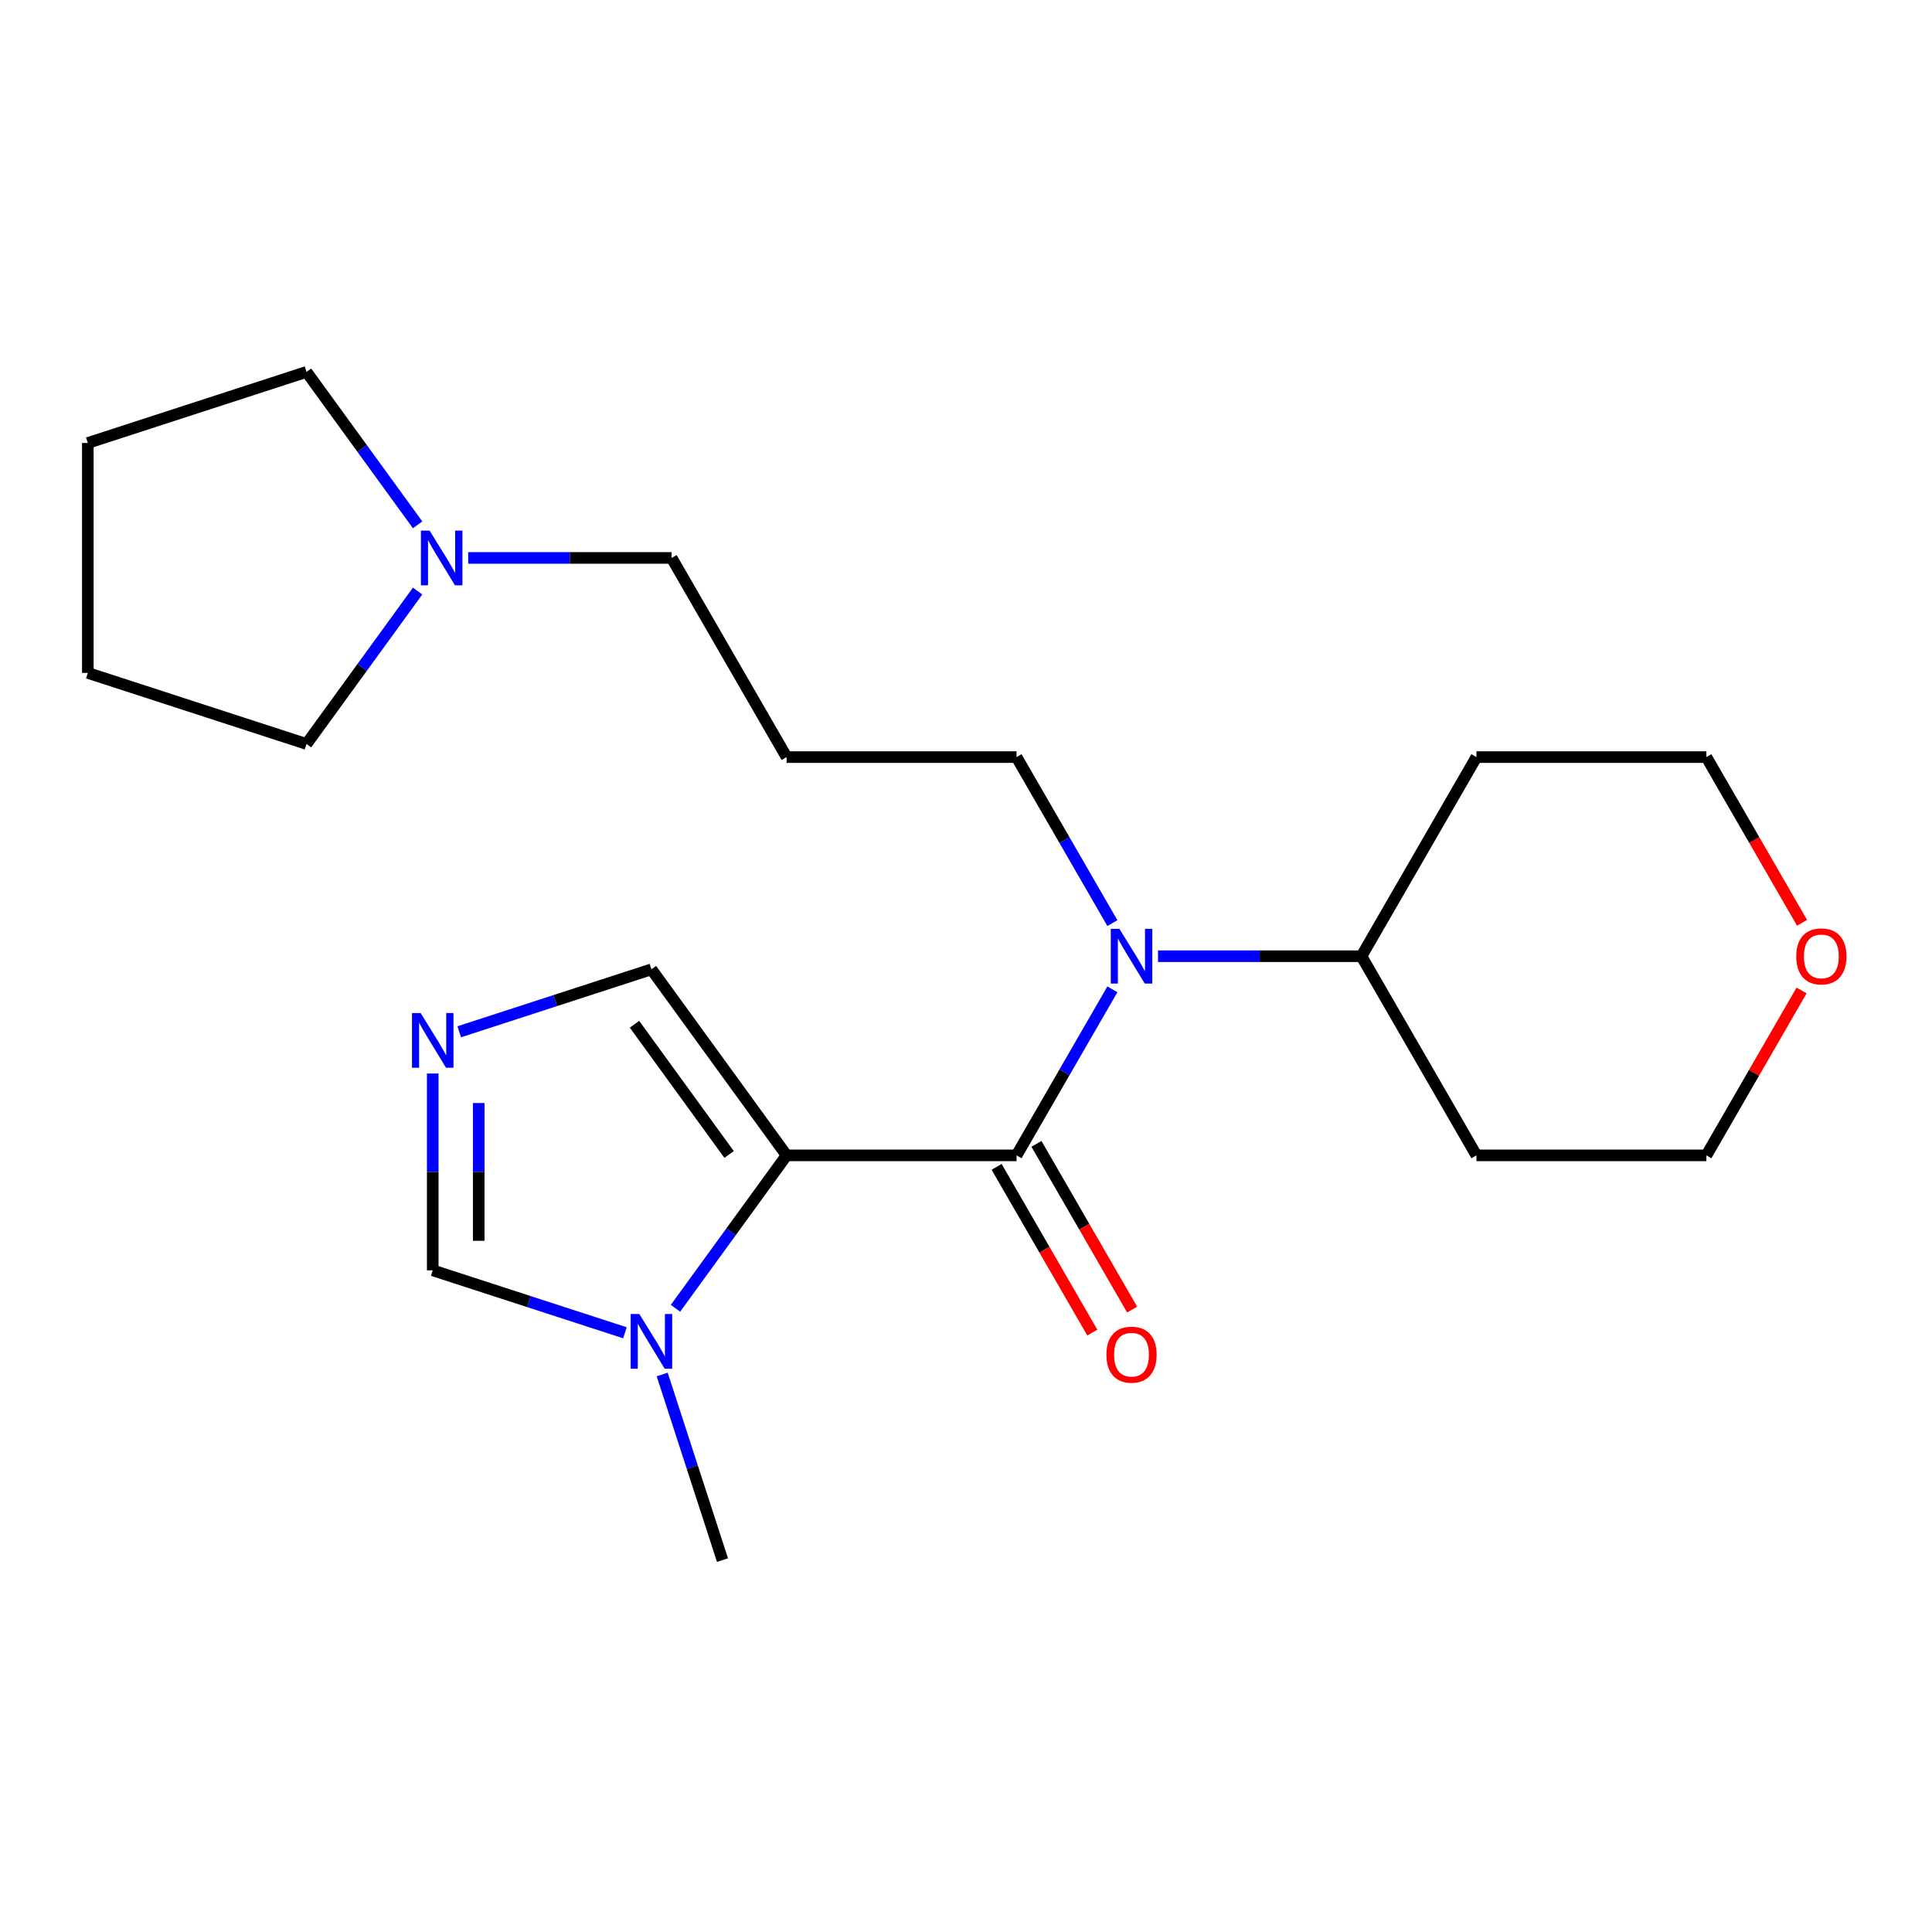 <?xml version='1.0' encoding='iso-8859-1'?>
<svg version='1.1' baseProfile='full'
              xmlns='http://www.w3.org/2000/svg'
                      xmlns:rdkit='http://www.rdkit.org/xml'
                      xmlns:xlink='http://www.w3.org/1999/xlink'
                  xml:space='preserve'
width='1000px' height='1000px' viewBox='0 0 1000 1000'>
<!-- END OF HEADER -->
<rect style='opacity:1.0;fill:#FFFFFF;stroke:none' width='1000' height='1000' x='0' y='0'> </rect>
<path class='bond-0' d='M 407.138,598.014 L 526.158,598.014' style='fill:none;fill-rule:evenodd;stroke:#000000;stroke-width:6px;stroke-linecap:butt;stroke-linejoin:miter;stroke-opacity:1' />
<path class='bond-1' d='M 407.138,598.014 L 378.384,637.591' style='fill:none;fill-rule:evenodd;stroke:#000000;stroke-width:6px;stroke-linecap:butt;stroke-linejoin:miter;stroke-opacity:1' />
<path class='bond-1' d='M 378.384,637.591 L 349.63,677.168' style='fill:none;fill-rule:evenodd;stroke:#0000FF;stroke-width:6px;stroke-linecap:butt;stroke-linejoin:miter;stroke-opacity:1' />
<path class='bond-4' d='M 407.138,598.014 L 337.18,501.725' style='fill:none;fill-rule:evenodd;stroke:#000000;stroke-width:6px;stroke-linecap:butt;stroke-linejoin:miter;stroke-opacity:1' />
<path class='bond-4' d='M 377.387,597.563 L 328.416,530.16' style='fill:none;fill-rule:evenodd;stroke:#000000;stroke-width:6px;stroke-linecap:butt;stroke-linejoin:miter;stroke-opacity:1' />
<path class='bond-2' d='M 526.158,598.014 L 550.967,555.045' style='fill:none;fill-rule:evenodd;stroke:#000000;stroke-width:6px;stroke-linecap:butt;stroke-linejoin:miter;stroke-opacity:1' />
<path class='bond-2' d='M 550.967,555.045 L 575.775,512.075' style='fill:none;fill-rule:evenodd;stroke:#0000FF;stroke-width:6px;stroke-linecap:butt;stroke-linejoin:miter;stroke-opacity:1' />
<path class='bond-7' d='M 515.851,603.965 L 540.613,646.855' style='fill:none;fill-rule:evenodd;stroke:#000000;stroke-width:6px;stroke-linecap:butt;stroke-linejoin:miter;stroke-opacity:1' />
<path class='bond-7' d='M 540.613,646.855 L 565.376,689.744' style='fill:none;fill-rule:evenodd;stroke:#FF0000;stroke-width:6px;stroke-linecap:butt;stroke-linejoin:miter;stroke-opacity:1' />
<path class='bond-7' d='M 536.466,592.063 L 561.228,634.953' style='fill:none;fill-rule:evenodd;stroke:#000000;stroke-width:6px;stroke-linecap:butt;stroke-linejoin:miter;stroke-opacity:1' />
<path class='bond-7' d='M 561.228,634.953 L 585.99,677.842' style='fill:none;fill-rule:evenodd;stroke:#FF0000;stroke-width:6px;stroke-linecap:butt;stroke-linejoin:miter;stroke-opacity:1' />
<path class='bond-5' d='M 323.464,689.847 L 273.725,673.686' style='fill:none;fill-rule:evenodd;stroke:#0000FF;stroke-width:6px;stroke-linecap:butt;stroke-linejoin:miter;stroke-opacity:1' />
<path class='bond-5' d='M 273.725,673.686 L 223.985,657.524' style='fill:none;fill-rule:evenodd;stroke:#000000;stroke-width:6px;stroke-linecap:butt;stroke-linejoin:miter;stroke-opacity:1' />
<path class='bond-15' d='M 342.748,711.439 L 358.353,759.469' style='fill:none;fill-rule:evenodd;stroke:#0000FF;stroke-width:6px;stroke-linecap:butt;stroke-linejoin:miter;stroke-opacity:1' />
<path class='bond-15' d='M 358.353,759.469 L 373.959,807.499' style='fill:none;fill-rule:evenodd;stroke:#000000;stroke-width:6px;stroke-linecap:butt;stroke-linejoin:miter;stroke-opacity:1' />
<path class='bond-8' d='M 599.384,494.94 L 652.036,494.94' style='fill:none;fill-rule:evenodd;stroke:#0000FF;stroke-width:6px;stroke-linecap:butt;stroke-linejoin:miter;stroke-opacity:1' />
<path class='bond-8' d='M 652.036,494.94 L 704.689,494.94' style='fill:none;fill-rule:evenodd;stroke:#000000;stroke-width:6px;stroke-linecap:butt;stroke-linejoin:miter;stroke-opacity:1' />
<path class='bond-11' d='M 575.775,477.804 L 550.967,434.835' style='fill:none;fill-rule:evenodd;stroke:#0000FF;stroke-width:6px;stroke-linecap:butt;stroke-linejoin:miter;stroke-opacity:1' />
<path class='bond-11' d='M 550.967,434.835 L 526.158,391.865' style='fill:none;fill-rule:evenodd;stroke:#000000;stroke-width:6px;stroke-linecap:butt;stroke-linejoin:miter;stroke-opacity:1' />
<path class='bond-3' d='M 237.7,534.048 L 287.44,517.886' style='fill:none;fill-rule:evenodd;stroke:#0000FF;stroke-width:6px;stroke-linecap:butt;stroke-linejoin:miter;stroke-opacity:1' />
<path class='bond-3' d='M 287.44,517.886 L 337.18,501.725' style='fill:none;fill-rule:evenodd;stroke:#000000;stroke-width:6px;stroke-linecap:butt;stroke-linejoin:miter;stroke-opacity:1' />
<path class='bond-22' d='M 223.985,555.64 L 223.985,606.582' style='fill:none;fill-rule:evenodd;stroke:#0000FF;stroke-width:6px;stroke-linecap:butt;stroke-linejoin:miter;stroke-opacity:1' />
<path class='bond-22' d='M 223.985,606.582 L 223.985,657.524' style='fill:none;fill-rule:evenodd;stroke:#000000;stroke-width:6px;stroke-linecap:butt;stroke-linejoin:miter;stroke-opacity:1' />
<path class='bond-22' d='M 247.789,570.922 L 247.789,606.582' style='fill:none;fill-rule:evenodd;stroke:#0000FF;stroke-width:6px;stroke-linecap:butt;stroke-linejoin:miter;stroke-opacity:1' />
<path class='bond-22' d='M 247.789,606.582 L 247.789,642.242' style='fill:none;fill-rule:evenodd;stroke:#000000;stroke-width:6px;stroke-linecap:butt;stroke-linejoin:miter;stroke-opacity:1' />
<path class='bond-6' d='M 242.323,288.791 L 294.976,288.791' style='fill:none;fill-rule:evenodd;stroke:#0000FF;stroke-width:6px;stroke-linecap:butt;stroke-linejoin:miter;stroke-opacity:1' />
<path class='bond-6' d='M 294.976,288.791 L 347.628,288.791' style='fill:none;fill-rule:evenodd;stroke:#000000;stroke-width:6px;stroke-linecap:butt;stroke-linejoin:miter;stroke-opacity:1' />
<path class='bond-16' d='M 216.158,305.926 L 187.404,345.503' style='fill:none;fill-rule:evenodd;stroke:#0000FF;stroke-width:6px;stroke-linecap:butt;stroke-linejoin:miter;stroke-opacity:1' />
<path class='bond-16' d='M 187.404,345.503 L 158.65,385.08' style='fill:none;fill-rule:evenodd;stroke:#000000;stroke-width:6px;stroke-linecap:butt;stroke-linejoin:miter;stroke-opacity:1' />
<path class='bond-17' d='M 216.158,271.655 L 187.404,232.078' style='fill:none;fill-rule:evenodd;stroke:#0000FF;stroke-width:6px;stroke-linecap:butt;stroke-linejoin:miter;stroke-opacity:1' />
<path class='bond-17' d='M 187.404,232.078 L 158.65,192.501' style='fill:none;fill-rule:evenodd;stroke:#000000;stroke-width:6px;stroke-linecap:butt;stroke-linejoin:miter;stroke-opacity:1' />
<path class='bond-12' d='M 704.689,494.94 L 764.199,391.865' style='fill:none;fill-rule:evenodd;stroke:#000000;stroke-width:6px;stroke-linecap:butt;stroke-linejoin:miter;stroke-opacity:1' />
<path class='bond-13' d='M 704.689,494.94 L 764.199,598.014' style='fill:none;fill-rule:evenodd;stroke:#000000;stroke-width:6px;stroke-linecap:butt;stroke-linejoin:miter;stroke-opacity:1' />
<path class='bond-9' d='M 932.49,512.675 L 907.854,555.345' style='fill:none;fill-rule:evenodd;stroke:#FF0000;stroke-width:6px;stroke-linecap:butt;stroke-linejoin:miter;stroke-opacity:1' />
<path class='bond-9' d='M 907.854,555.345 L 883.219,598.014' style='fill:none;fill-rule:evenodd;stroke:#000000;stroke-width:6px;stroke-linecap:butt;stroke-linejoin:miter;stroke-opacity:1' />
<path class='bond-23' d='M 932.744,477.644 L 907.981,434.755' style='fill:none;fill-rule:evenodd;stroke:#FF0000;stroke-width:6px;stroke-linecap:butt;stroke-linejoin:miter;stroke-opacity:1' />
<path class='bond-23' d='M 907.981,434.755 L 883.219,391.865' style='fill:none;fill-rule:evenodd;stroke:#000000;stroke-width:6px;stroke-linecap:butt;stroke-linejoin:miter;stroke-opacity:1' />
<path class='bond-10' d='M 407.138,391.865 L 526.158,391.865' style='fill:none;fill-rule:evenodd;stroke:#000000;stroke-width:6px;stroke-linecap:butt;stroke-linejoin:miter;stroke-opacity:1' />
<path class='bond-14' d='M 407.138,391.865 L 347.628,288.791' style='fill:none;fill-rule:evenodd;stroke:#000000;stroke-width:6px;stroke-linecap:butt;stroke-linejoin:miter;stroke-opacity:1' />
<path class='bond-18' d='M 764.199,391.865 L 883.219,391.865' style='fill:none;fill-rule:evenodd;stroke:#000000;stroke-width:6px;stroke-linecap:butt;stroke-linejoin:miter;stroke-opacity:1' />
<path class='bond-19' d='M 764.199,598.014 L 883.219,598.014' style='fill:none;fill-rule:evenodd;stroke:#000000;stroke-width:6px;stroke-linecap:butt;stroke-linejoin:miter;stroke-opacity:1' />
<path class='bond-21' d='M 158.65,385.08 L 45.455,348.301' style='fill:none;fill-rule:evenodd;stroke:#000000;stroke-width:6px;stroke-linecap:butt;stroke-linejoin:miter;stroke-opacity:1' />
<path class='bond-20' d='M 158.65,192.501 L 45.455,229.281' style='fill:none;fill-rule:evenodd;stroke:#000000;stroke-width:6px;stroke-linecap:butt;stroke-linejoin:miter;stroke-opacity:1' />
<path class='bond-24' d='M 45.455,229.281 L 45.455,348.301' style='fill:none;fill-rule:evenodd;stroke:#000000;stroke-width:6px;stroke-linecap:butt;stroke-linejoin:miter;stroke-opacity:1' />
<path  class='atom-2' d='M 330.92 680.144
L 340.2 695.144
Q 341.12 696.624, 342.6 699.304
Q 344.08 701.984, 344.16 702.144
L 344.16 680.144
L 347.92 680.144
L 347.92 708.464
L 344.04 708.464
L 334.08 692.064
Q 332.92 690.144, 331.68 687.944
Q 330.48 685.744, 330.12 685.064
L 330.12 708.464
L 326.44 708.464
L 326.44 680.144
L 330.92 680.144
' fill='#0000FF'/>
<path  class='atom-3' d='M 579.409 480.78
L 588.689 495.78
Q 589.609 497.26, 591.089 499.94
Q 592.569 502.62, 592.649 502.78
L 592.649 480.78
L 596.409 480.78
L 596.409 509.1
L 592.529 509.1
L 582.569 492.7
Q 581.409 490.78, 580.169 488.58
Q 578.969 486.38, 578.609 485.7
L 578.609 509.1
L 574.929 509.1
L 574.929 480.78
L 579.409 480.78
' fill='#0000FF'/>
<path  class='atom-4' d='M 217.725 524.344
L 227.005 539.344
Q 227.925 540.824, 229.405 543.504
Q 230.885 546.184, 230.965 546.344
L 230.965 524.344
L 234.725 524.344
L 234.725 552.664
L 230.845 552.664
L 220.885 536.264
Q 219.725 534.344, 218.485 532.144
Q 217.285 529.944, 216.925 529.264
L 216.925 552.664
L 213.245 552.664
L 213.245 524.344
L 217.725 524.344
' fill='#0000FF'/>
<path  class='atom-7' d='M 222.348 274.631
L 231.628 289.631
Q 232.548 291.111, 234.028 293.791
Q 235.508 296.471, 235.588 296.631
L 235.588 274.631
L 239.348 274.631
L 239.348 302.951
L 235.468 302.951
L 225.508 286.551
Q 224.348 284.631, 223.108 282.431
Q 221.908 280.231, 221.548 279.551
L 221.548 302.951
L 217.868 302.951
L 217.868 274.631
L 222.348 274.631
' fill='#0000FF'/>
<path  class='atom-8' d='M 572.669 701.169
Q 572.669 694.369, 576.029 690.569
Q 579.389 686.769, 585.669 686.769
Q 591.949 686.769, 595.309 690.569
Q 598.669 694.369, 598.669 701.169
Q 598.669 708.049, 595.269 711.969
Q 591.869 715.849, 585.669 715.849
Q 579.429 715.849, 576.029 711.969
Q 572.669 708.089, 572.669 701.169
M 585.669 712.649
Q 589.989 712.649, 592.309 709.769
Q 594.669 706.849, 594.669 701.169
Q 594.669 695.609, 592.309 692.809
Q 589.989 689.969, 585.669 689.969
Q 581.349 689.969, 578.989 692.769
Q 576.669 695.569, 576.669 701.169
Q 576.669 706.889, 578.989 709.769
Q 581.349 712.649, 585.669 712.649
' fill='#FF0000'/>
<path  class='atom-10' d='M 929.729 495.02
Q 929.729 488.22, 933.089 484.42
Q 936.449 480.62, 942.729 480.62
Q 949.009 480.62, 952.369 484.42
Q 955.729 488.22, 955.729 495.02
Q 955.729 501.9, 952.329 505.82
Q 948.929 509.7, 942.729 509.7
Q 936.489 509.7, 933.089 505.82
Q 929.729 501.94, 929.729 495.02
M 942.729 506.5
Q 947.049 506.5, 949.369 503.62
Q 951.729 500.7, 951.729 495.02
Q 951.729 489.46, 949.369 486.66
Q 947.049 483.82, 942.729 483.82
Q 938.409 483.82, 936.049 486.62
Q 933.729 489.42, 933.729 495.02
Q 933.729 500.74, 936.049 503.62
Q 938.409 506.5, 942.729 506.5
' fill='#FF0000'/>
</svg>
